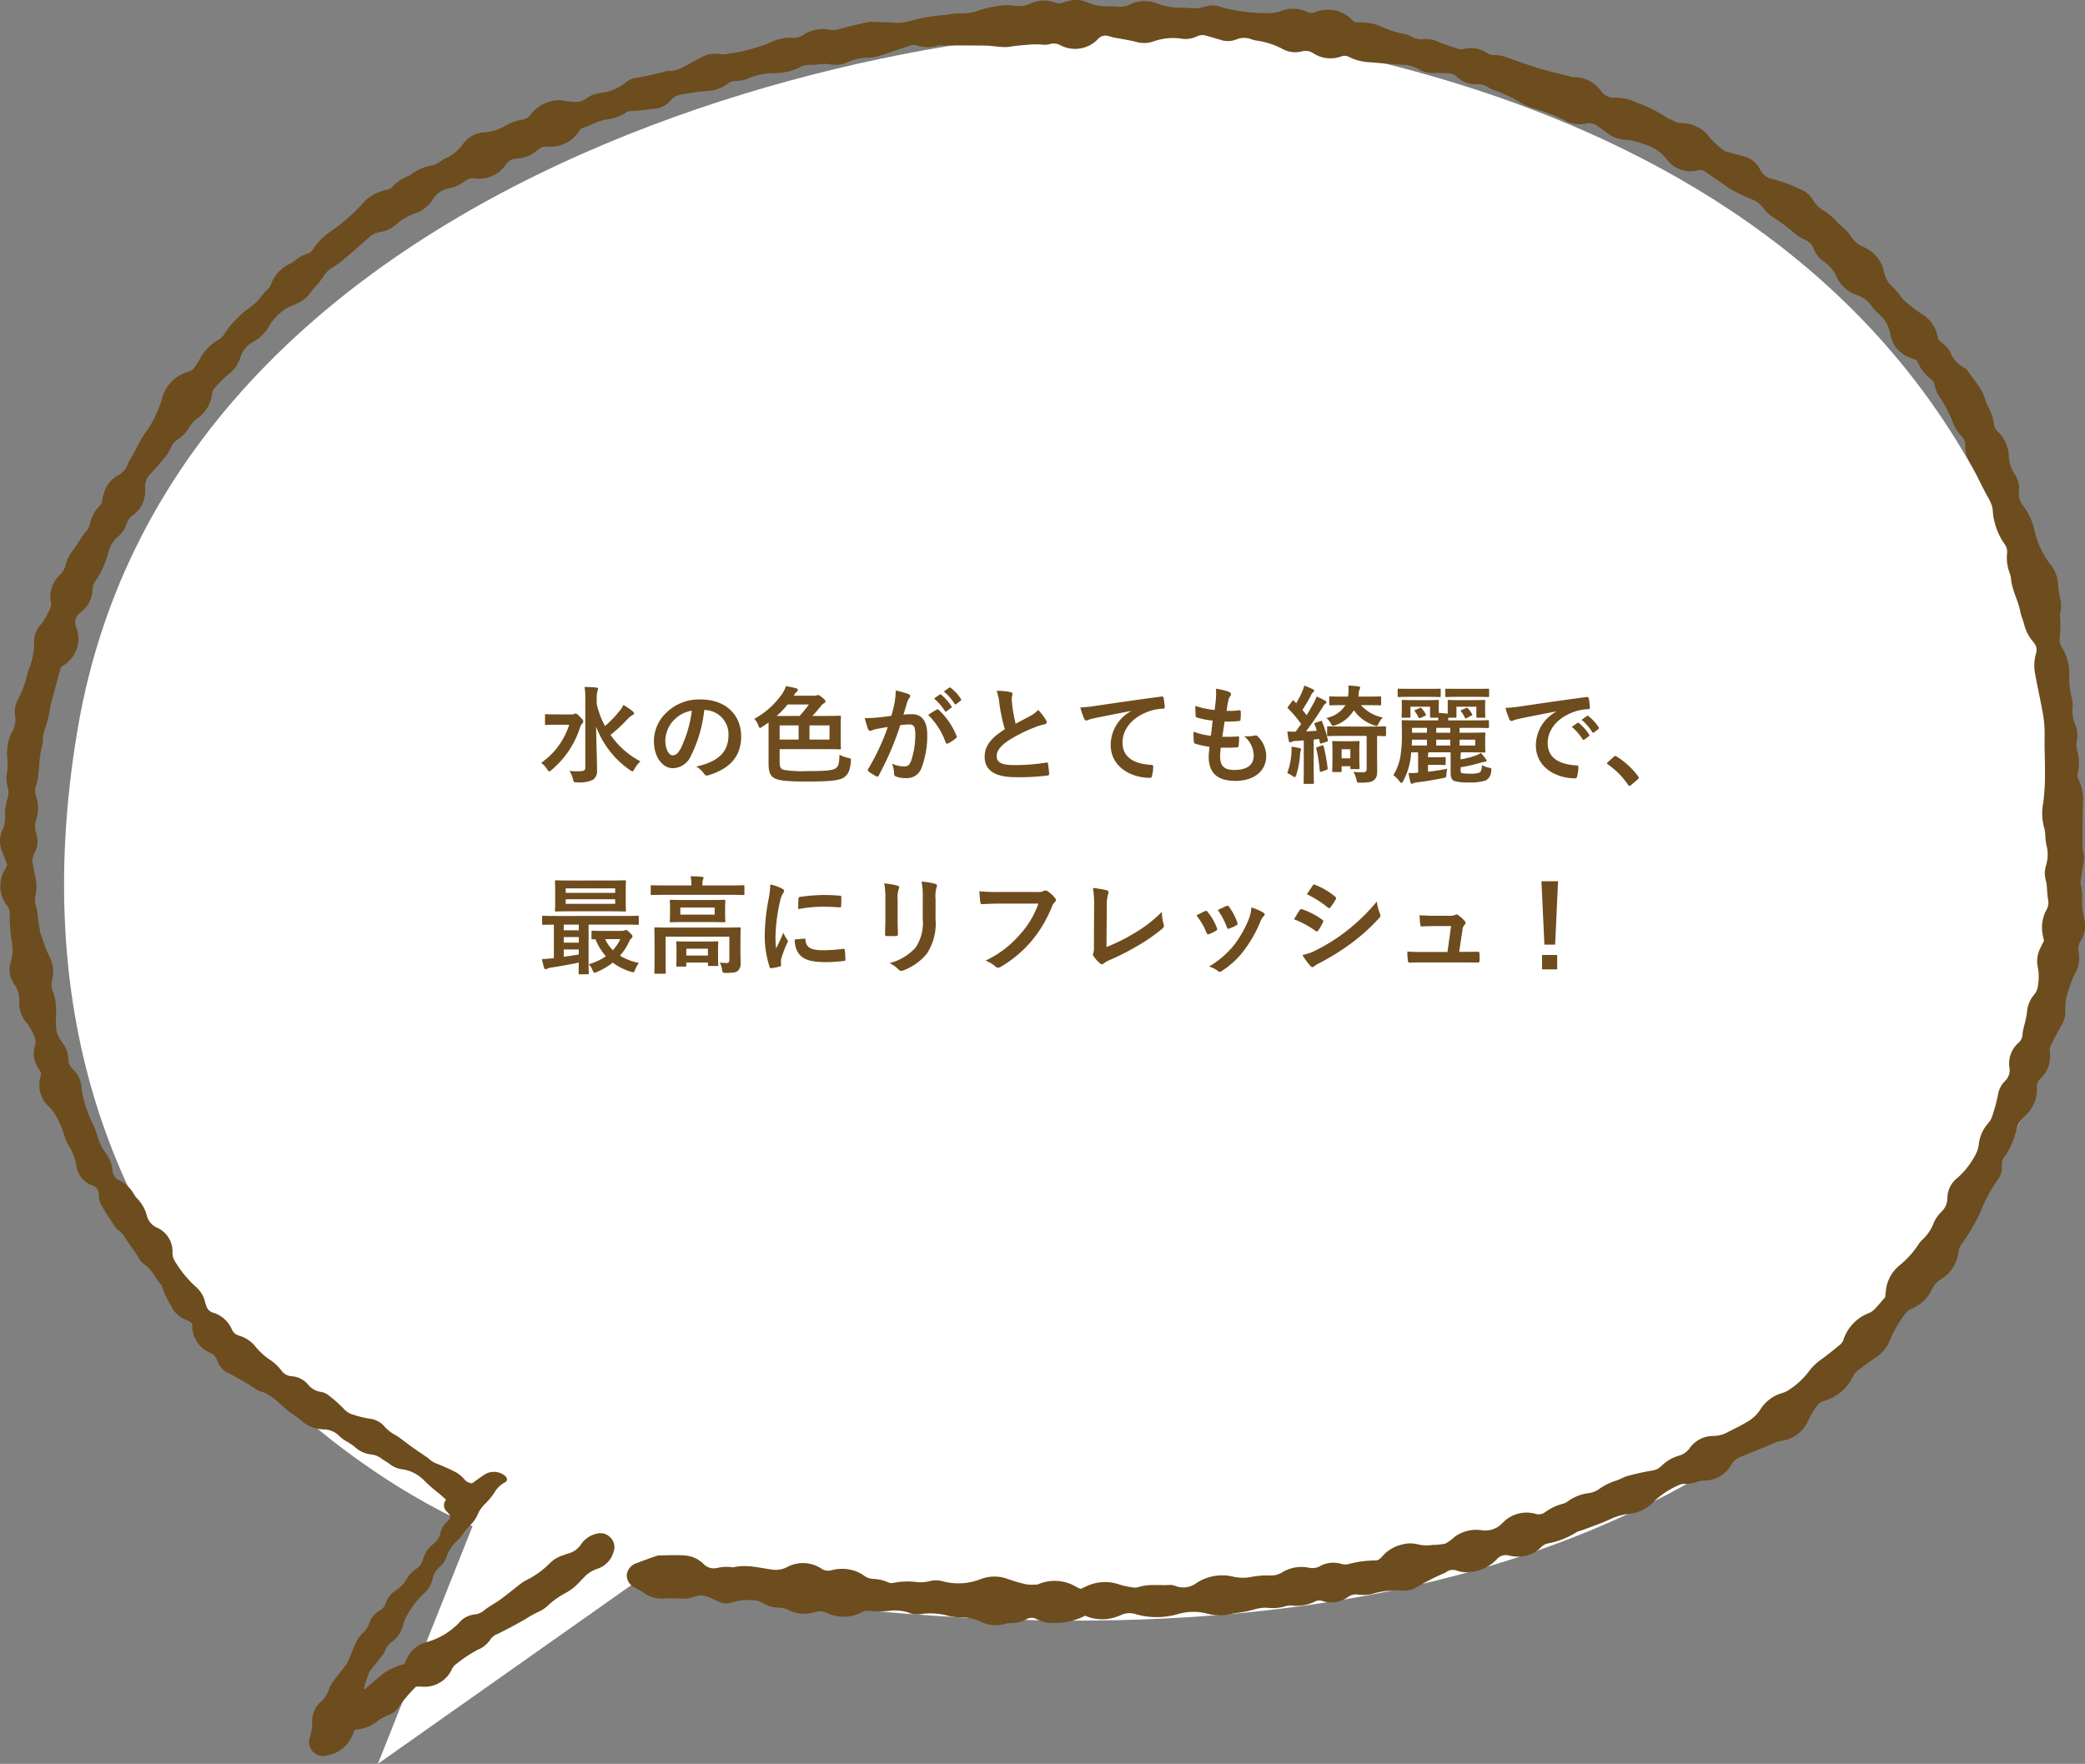 <svg xmlns="http://www.w3.org/2000/svg" width="273.947" height="231.738" viewBox="0 0 273.947 231.738">
  <rect x="0" y="0" width="273.947" height="231.738" fill="#808080" stroke="none"/>
  <g id="day_1_3_f" transform="translate(0)">
    <g id="グループ_444" data-name="グループ 444" transform="translate(-1166.871 -454.486)">
      <path id="パス_3600" data-name="パス 3600" d="M57.929,197.01S-7.211,170.809,6.036,92.324,126.924-3.761,157.614.855s113.908,22.351,110.57,118.692c0,0-9.537,116.013-188.279,84.417L45.489,228.231Z" transform="translate(1171.03 457.993)" fill="#fff"/>
      <path id="パス_3601" data-name="パス 3601" d="M247.7,170.441a13.638,13.638,0,0,1,.176-1.454,4.973,4.973,0,0,1,1.648-2.693,12.106,12.106,0,0,0,2.559-2.823,2.7,2.7,0,0,1,.473-.568,5.762,5.762,0,0,0,1.554-2.333,4.688,4.688,0,0,1,1-1.387,2.482,2.482,0,0,0,.757-1.757,3.388,3.388,0,0,1,1.322-2.675,10.364,10.364,0,0,0,2.286-2.888,4,4,0,0,0,.521-1.506,4.941,4.941,0,0,1,1.227-2.777,2.807,2.807,0,0,0,.613-1.193,20.013,20.013,0,0,0,.666-2.5,3.3,3.3,0,0,1,.927-1.852,1.944,1.944,0,0,0,.587-1.774,3.62,3.62,0,0,1,1.175-3.239,1.561,1.561,0,0,0,.552-1.177,5.586,5.586,0,0,1,.215-1.082,15.8,15.8,0,0,0,.373-1.809,3.866,3.866,0,0,1,.913-2.245,2.216,2.216,0,0,0,.537-1.335,6.715,6.715,0,0,0-.036-2.318,3.8,3.8,0,0,1,.351-2.525c.138-.3.292-.589.47-.943-.044-.194-.117-.426-.15-.663a4.855,4.855,0,0,1,.449-3.352,1.932,1.932,0,0,0,.225-1.426c-.083-.441-.089-.9-.136-1.344a6.34,6.34,0,0,0-.141-1.095,3.309,3.309,0,0,1,0-1.945,4.938,4.938,0,0,0,.05-2.8,7.637,7.637,0,0,1-.132-1.1,4.657,4.657,0,0,0-.11-.976,7.07,7.07,0,0,1-.16-3.42,27.983,27.983,0,0,0,.224-4.188c.012-1.6-.085-3.211-.038-4.814a15.092,15.092,0,0,0-.3-3.064c-.277-1.576-.648-3.135-.922-4.711a5.821,5.821,0,0,1,.077-2.815,1.455,1.455,0,0,0-.231-1.382c-.092-.136-.206-.257-.307-.386a5.45,5.45,0,0,1-1.016-2.093c-.137-.557-.392-1.087-.5-1.647-.285-1.495-1.107-2.838-1.226-4.378a2.528,2.528,0,0,0-.179-.718,5.664,5.664,0,0,1-.339-2.547,1.7,1.7,0,0,0-.341-1.272,8.652,8.652,0,0,1-1.544-4.49,3.9,3.9,0,0,0-.51-1.489,27.629,27.629,0,0,1-1.319-2.5,24.052,24.052,0,0,0-1.256-2.4,3.493,3.493,0,0,1-.516-2.006,1.529,1.529,0,0,0-.474-1.218,6.528,6.528,0,0,1-1.3-2.214,18.568,18.568,0,0,0-1.423-2.725,4.727,4.727,0,0,1-.828-1.767,1.157,1.157,0,0,0-.481-.829,5.444,5.444,0,0,1-1.73-2.213,2.086,2.086,0,0,0-.231-.317l-.792-.29a3.94,3.94,0,0,1-2.583-3.06,4.581,4.581,0,0,0-1.554-2.723,4.623,4.623,0,0,1-.829-.9,3.958,3.958,0,0,0-2.014-1.548,4.407,4.407,0,0,1-2.675-2.417,4.641,4.641,0,0,0-1.636-1.956,3.485,3.485,0,0,1-1.37-1.708,1.976,1.976,0,0,0-1.174-1.193,6.635,6.635,0,0,1-1.721-1.174,23.332,23.332,0,0,0-2.283-1.677,4.75,4.75,0,0,1-1.371-1.221,3.473,3.473,0,0,0-1.636-1.255c-.8-.319-1.575-.707-2.351-1.085a5.873,5.873,0,0,1-.725-.466c-.983-.673-1.969-1.343-2.944-2.027a1.245,1.245,0,0,0-1.045-.2,3.876,3.876,0,0,1-4.14-1.574,5.627,5.627,0,0,0-2.717-1.8,13.709,13.709,0,0,0-1.522-.5,4.268,4.268,0,0,0-.971-.128,4.493,4.493,0,0,1-2.62-.963c-.362-.27-.726-.538-1.095-.8a1.944,1.944,0,0,0-1.723-.365,3.839,3.839,0,0,1-2.742-.482,26.009,26.009,0,0,0-4.131-1.579,6.132,6.132,0,0,1-1.251-.506,19.573,19.573,0,0,0-3.881-1.867,2.665,2.665,0,0,1-.665-.321,2.533,2.533,0,0,0-1.622-.441,3.32,3.32,0,0,1-2.485-.915,1.78,1.78,0,0,0-1.329-.522c-.574.009-1.153-.071-1.726-.041a3.491,3.491,0,0,1-2.012-.481,4.091,4.091,0,0,0-1.977-.583c-1.556-.072-3.108-.233-4.662-.353a6.486,6.486,0,0,1-2.488-.668,1.279,1.279,0,0,0-1.066-.081A4.118,4.118,0,0,1,172.556,7a1.8,1.8,0,0,0-1.518-.246,3.469,3.469,0,0,1-2.626-.379,10.408,10.408,0,0,0-3.269-1.038,3.033,3.033,0,0,1-.6-.136,2.724,2.724,0,0,0-2.159.006,3.014,3.014,0,0,1-2.06.012c-.593-.173-1.185-.341-1.779-.511a1.656,1.656,0,0,0-1.309.087,3.484,3.484,0,0,1-2.05.279,7.592,7.592,0,0,0-3.643.371,3.693,3.693,0,0,1-2.3.046c-.953-.244-1.936-.373-2.9-.564-.282-.055-.551-.169-.833-.22a1.268,1.268,0,0,0-1.219.394,4.148,4.148,0,0,1-4.992.829,1.875,1.875,0,0,0-1.308-.159,2.217,2.217,0,0,1-.85.108,10.979,10.979,0,0,0-2.453.037,16.355,16.355,0,0,0-1.954.22,5.855,5.855,0,0,1-1.467,0c-.572-.031-1.141-.138-1.713-.145-1.933-.024-3.866-.02-5.8-.024a1.991,1.991,0,0,0-.493.016,4.451,4.451,0,0,1-2.9-.053,1.154,1.154,0,0,0-.721.048c-1.328.429-2.641.9-3.972,1.319a5.336,5.336,0,0,1-1.563.282,6.68,6.68,0,0,0-2.637.549,3.915,3.915,0,0,1-2.528.3,3.1,3.1,0,0,0-.854,0c-.572.029-1.143.1-1.714.1a2.37,2.37,0,0,0-1.185.261,7.425,7.425,0,0,1-3.573.823,8.339,8.339,0,0,0-3.121.617,4.071,4.071,0,0,1-1.788.4,1.653,1.653,0,0,0-1.138.4,4.693,4.693,0,0,1-2.751.928,31.867,31.867,0,0,0-3.4.486,2.016,2.016,0,0,0-1.261.717,3.172,3.172,0,0,1-2.5,1.14A19.757,19.757,0,0,1,82.7,14.6a.744.744,0,0,0-.443.18,5.4,5.4,0,0,1-2.285.873,7.682,7.682,0,0,0-2.449.8,8.634,8.634,0,0,1-1.183.436c-.132.181-.271.383-.423.576a4.448,4.448,0,0,1-3.87,1.8,1.872,1.872,0,0,0-1.448.466,4.39,4.39,0,0,1-2.7,1.1,1.705,1.705,0,0,0-1.426.784,4.246,4.246,0,0,1-4.074,1.831,1.662,1.662,0,0,0-1.263.31,5.007,5.007,0,0,1-2.234.994,3.208,3.208,0,0,0-2.113,1.58,4.441,4.441,0,0,1-2.337,1.728,7.722,7.722,0,0,0-2.241,1.288,4.177,4.177,0,0,1-2.282,1.15,2.654,2.654,0,0,0-1.5.751q-1.75,1.559-3.544,3.066a9.222,9.222,0,0,1-1.214.834,3.291,3.291,0,0,0-1.13,1.112,11.814,11.814,0,0,1-.893,1.17c-.257.318-.564.6-.8.935A4.414,4.414,0,0,1,38.741,40a6.557,6.557,0,0,0-3.409,2.892,5.366,5.366,0,0,1-1.981,1.968,3.554,3.554,0,0,0-1.771,2.108,4.435,4.435,0,0,1-1.64,2.273,14.465,14.465,0,0,0-1.66,1.648,1.4,1.4,0,0,0-.408.87,4.617,4.617,0,0,1-1.913,3.191,4.618,4.618,0,0,0-1.149,1.268,4.281,4.281,0,0,1-1.444,1.5,2.344,2.344,0,0,0-.909,1.121,6.943,6.943,0,0,1-.938,1.439c-.569.7-1.191,1.361-1.791,2.04a2.272,2.272,0,0,0-.664,1.785,3.944,3.944,0,0,1-1.676,3.641,2.06,2.06,0,0,0-.757,1.083,3.654,3.654,0,0,1-1.162,1.716,3.544,3.544,0,0,0-1.161,1.843,17.215,17.215,0,0,1-.833,2.315,8.289,8.289,0,0,1-.856,1.488,2.2,2.2,0,0,0-.459,1.241,3.868,3.868,0,0,1-1.512,2.985,1.607,1.607,0,0,0-.617,2.049,4.1,4.1,0,0,1-1.687,4.953c-.1.061-.2.136-.343.232-.422,1.548-.854,3.125-1.284,4.7a.471.471,0,0,0-.035.118,18.244,18.244,0,0,1-.944,3.808,6.751,6.751,0,0,0-.118.85,3.461,3.461,0,0,1-.027.615,12.475,12.475,0,0,0-.433,2.788c-.031.449-.077.9-.144,1.343a5.468,5.468,0,0,1-.274,1.314,1.857,1.857,0,0,0,0,1.425,4.871,4.871,0,0,1,.031,3.034,2.824,2.824,0,0,0-.032,1.818,3.2,3.2,0,0,1-.217,2.631,2.1,2.1,0,0,0-.189,1.541c.1.44.135.9.248,1.335a5.626,5.626,0,0,1,.079,2.686,2.422,2.422,0,0,0,.006,1.215c.349,1.069.308,2.2.569,3.274a3.375,3.375,0,0,0,.039.366c.382,1.036.7,2.1,1.181,3.093a4.359,4.359,0,0,1,.4,3.106,2.466,2.466,0,0,0,.088,1.564,6.7,6.7,0,0,1,.422,2.782,19.034,19.034,0,0,0,.01,2.09,2.516,2.516,0,0,0,.257.934,9.467,9.467,0,0,0,.661,1.04,3.55,3.55,0,0,1,.681,1.954,1.752,1.752,0,0,0,.613,1.411,3.6,3.6,0,0,1,1.114,2.411,15.472,15.472,0,0,0,1.5,4.792,8.226,8.226,0,0,1,.535,1.371A7.379,7.379,0,0,0,13.82,151.4a4.459,4.459,0,0,1,.958,2.363,1.541,1.541,0,0,0,.949,1.348,4.277,4.277,0,0,1,1.851,1.756,3.207,3.207,0,0,0,.444.591,5.014,5.014,0,0,1,1.263,2.232,2.4,2.4,0,0,0,1.379,1.618,3.418,3.418,0,0,1,2,3.287A2.076,2.076,0,0,0,23,165.74a15.086,15.086,0,0,0,2.819,3.406,3.663,3.663,0,0,1,1.085,1.76,5.663,5.663,0,0,0,.216.707,1.292,1.292,0,0,0,.841.837,3.911,3.911,0,0,1,2.507,2.22,1.45,1.45,0,0,0,1.01.828,4.294,4.294,0,0,1,2.179,1.537,9.241,9.241,0,0,0,1.627,1.493A6.523,6.523,0,0,1,36.93,180a1.817,1.817,0,0,0,1.446.819,3.055,3.055,0,0,1,2.049,1.029,2.626,2.626,0,0,0,1.753,1.022,2.239,2.239,0,0,1,1.095.531,17.261,17.261,0,0,1,1.929,1.724,2.41,2.41,0,0,0,1.222.741,13.027,13.027,0,0,0,2.141.525,3.033,3.033,0,0,1,2.016,1.1,4.9,4.9,0,0,0,1.353,1.037c.705.412,1.329.963,2,1.44.6.43,1.215.841,1.822,1.264a4.823,4.823,0,0,1,.692.51,2.918,2.918,0,0,0,1.055.6,26.084,26.084,0,0,1,2.464,1.125,4.56,4.56,0,0,1,1.03.866,1.389,1.389,0,0,0,1.03.546c.467-.332,1-.718,1.538-1.085a2.32,2.32,0,0,1,2.761.081c.366.291.4.722-.008.894a3.456,3.456,0,0,0-1.375,1.363,10.364,10.364,0,0,1-1.176,1.422,4.139,4.139,0,0,0-1.041,1.505,4.362,4.362,0,0,1-1.092,1.464c-.6.6-1,1.413-1.629,1.975a5.094,5.094,0,0,0-1.378,2.147,2.589,2.589,0,0,1-.831,1.2,2.58,2.58,0,0,0-.944,1.545,3.514,3.514,0,0,1-1.178,1.98,11.528,11.528,0,0,0-2.171,2.819,5.048,5.048,0,0,0-.558,1.363,3.7,3.7,0,0,1-1.5,2.193,2.085,2.085,0,0,0-.806,1.05,3.815,3.815,0,0,1-.593.928c-.449.587-.931,1.148-1.378,1.737a2.335,2.335,0,0,0-.318.655c-.2.574-.369,1.155-.557,1.752.16.133.262-.05.368-.138.821-.68,1.608-1.406,2.464-2.04a7.547,7.547,0,0,1,1.537-.758,8.412,8.412,0,0,1,.95-.286c.13-.281.241-.544.369-.8a3.953,3.953,0,0,1,2.485-2.072,9.49,9.49,0,0,0,4.391-2.607,3.013,3.013,0,0,1,2.035-1.058,2.311,2.311,0,0,0,1.3-.6c.646-.5,1.388-.883,2.054-1.363.767-.551,1.49-1.16,2.241-1.734a6.831,6.831,0,0,1,1.106-.775,11.523,11.523,0,0,0,3.1-2.207,4.47,4.47,0,0,1,1.889-1.127c.2-.059.386-.142.583-.2a2.877,2.877,0,0,0,1.669-1.186,3.311,3.311,0,0,1,1.975-1.392,1.823,1.823,0,0,1,1.923.509,1.791,1.791,0,0,1,.349,1.955,3.211,3.211,0,0,1-2.089,2.12,4.232,4.232,0,0,0-1.822,1.193c-.2.205-.4.414-.6.626a6.81,6.81,0,0,1-1.745,1.356,10.764,10.764,0,0,0-2.31,1.634,4.332,4.332,0,0,1-1.328.877,14.949,14.949,0,0,0-1.711.966c-1.178.668-2.374,1.312-3.59,1.907a1.957,1.957,0,0,0-.95.721,3.548,3.548,0,0,1-1.7,1.372,19.363,19.363,0,0,0-2.96,1.994,1.7,1.7,0,0,0-.422.6,3.965,3.965,0,0,1-4.058,2.234c-.2-.014-.406,0-.634,0a22.08,22.08,0,0,0-2.244,2.621A2.6,2.6,0,0,1,51,225.341a6.287,6.287,0,0,0-1.591.928,5.324,5.324,0,0,1-2.793.99c-.148.335-.276.68-.448,1a4.335,4.335,0,0,1-3.261,2.383,1.816,1.816,0,0,1-2.183-2.376,6.647,6.647,0,0,0,.295-2.053,3.335,3.335,0,0,1,1.141-2.641,3.6,3.6,0,0,0,1.067-1.622,3.879,3.879,0,0,1,.587-1.076c.506-.7,1.052-1.367,1.575-2.053a2.528,2.528,0,0,0,.328-.517c.375-.866.7-1.753,1.114-2.6a3.931,3.931,0,0,1,.858-1.183,2.74,2.74,0,0,0,.8-1.2,2.924,2.924,0,0,1,1.371-1.69,1.772,1.772,0,0,0,.829-1.021,3.214,3.214,0,0,1,1.373-1.7,3.922,3.922,0,0,0,1.346-1.414,3.776,3.776,0,0,1,1.245-1.342,2.282,2.282,0,0,0,.966-1.388,3.692,3.692,0,0,1,1.3-1.9,2.538,2.538,0,0,0,.965-1.535,2.857,2.857,0,0,1,.815-1.357c.555-.6.584-.779.049-1.338a1.131,1.131,0,0,1-.144-1.6c-.383-.336-.727-.684-1.117-.971a22.079,22.079,0,0,1-1.746-1.541,4.965,4.965,0,0,0-2.788-1.472,3.375,3.375,0,0,1-1.8-.741c-.321-.253-.7-.43-1.03-.676a2.648,2.648,0,0,0-1.356-.543,3.778,3.778,0,0,1-2.194-1.03,8.2,8.2,0,0,0-.914-.619,5.181,5.181,0,0,1-1-.7,2.976,2.976,0,0,0-2.2-.95,4.46,4.46,0,0,1-2.9-1.182c-.522-.459-1.146-.8-1.687-1.24-.605-.491-1.157-1.047-1.758-1.542a10.109,10.109,0,0,0-1.121-.751,2.7,2.7,0,0,0-.459-.18,3.363,3.363,0,0,1-.792-.325,38.9,38.9,0,0,0-4.052-2.331,2.962,2.962,0,0,1-1.171-1.555,1.708,1.708,0,0,0-.909-.956,3.816,3.816,0,0,1-2.347-3.611,1.736,1.736,0,0,0-.1-.328,4.213,4.213,0,0,0-.669-.371,3.508,3.508,0,0,1-2.022-1.883,11.289,11.289,0,0,1-1.233-2.679c-.755-.8-1.164-1.875-2.054-2.575a3.165,3.165,0,0,1-.874-.854c-.526-.983-1.268-1.816-1.84-2.76a2.818,2.818,0,0,0-.775-.936,2,2,0,0,1-.538-.5c-.656-.992-1.32-1.982-1.911-3.013A2.678,2.678,0,0,1,13,157.022a1.27,1.27,0,0,0-.912-1.3,3.154,3.154,0,0,1-2.053-2.578,7.308,7.308,0,0,0-1.067-2.736,5.837,5.837,0,0,1-.52-1.243A12.356,12.356,0,0,0,7.2,146.357a4.578,4.578,0,0,0-.677-.87,3.878,3.878,0,0,1-1.164-4.152,1.687,1.687,0,0,0,.039-.241,1.268,1.268,0,0,0-.026-.205c-.066-.108-.162-.288-.281-.455a3.509,3.509,0,0,1-.5-3.064,1.715,1.715,0,0,0-.106-1.291,6.956,6.956,0,0,0-.98-1.686,3.935,3.935,0,0,1-.973-2.856,3.481,3.481,0,0,0-.639-2.2,3.324,3.324,0,0,1-.486-2.948,5.113,5.113,0,0,0,.155-2.555,21.428,21.428,0,0,1-.282-3.81A1.653,1.653,0,0,0,.951,119a4.177,4.177,0,0,1-.238-4.859c.08-.143.139-.3.239-.511-.187-.5-.364-1.045-.593-1.569a3.57,3.57,0,0,1-.009-3.1,3.4,3.4,0,0,0,.322-1.676,6.206,6.206,0,0,1,.3-2.312A2.6,2.6,0,0,0,1,103.4a4.641,4.641,0,0,1-.045-2.079,6.752,6.752,0,0,0,.031-1.469,6.915,6.915,0,0,1,.293-3.042,1.53,1.53,0,0,1,.132-.343A3.327,3.327,0,0,0,1.968,93.9a3.371,3.371,0,0,1,.465-2.14,12.568,12.568,0,0,0,1.159-3.234,3.122,3.122,0,0,1,.1-.357,9.263,9.263,0,0,0,.794-3.953,3.193,3.193,0,0,1,.942-2.229,9.191,9.191,0,0,0,1.2-2.145,1.229,1.229,0,0,0,.05-.712,3.94,3.94,0,0,1,1.191-3.6,2.781,2.781,0,0,0,.776-1.359,5.191,5.191,0,0,1,1.005-1.962c.624-.812,1.074-1.746,1.775-2.512a2.089,2.089,0,0,0,.388-.893,4.636,4.636,0,0,1,1.206-2.257,1.38,1.38,0,0,0,.428-.862,4.6,4.6,0,0,1,.195-.841,3.82,3.82,0,0,1,1.842-2.379,2.6,2.6,0,0,0,1.327-1.533,7.924,7.924,0,0,1,.6-1.074c.332-.612.648-1.233.98-1.844.176-.326.36-.648.561-.958.157-.241.366-.448.516-.692A16.636,16.636,0,0,0,21.23,52.6a4.993,4.993,0,0,1,3.512-3.77,1.413,1.413,0,0,0,.869-.637c.2-.313.421-.61.595-.935a6.262,6.262,0,0,1,2.525-2.636,2.244,2.244,0,0,0,.836-.871,9.141,9.141,0,0,1,.972-1.265,17.865,17.865,0,0,1,1.3-1.317c.332-.3.72-.544,1.068-.83A7.384,7.384,0,0,0,34,39.372a8.7,8.7,0,0,1,1.212-1.387,1.744,1.744,0,0,0,.427-.728,4.841,4.841,0,0,1,2.273-2.507,6.779,6.779,0,0,0,.945-.575,4.048,4.048,0,0,1,1.5-.833,1.153,1.153,0,0,0,.762-.582,8.23,8.23,0,0,1,2.427-2.421,25.293,25.293,0,0,0,3.909-3.38,5.43,5.43,0,0,1,3.432-2.024A1.408,1.408,0,0,0,51.6,24.5a5.233,5.233,0,0,1,1.916-1.317,2.42,2.42,0,0,0,.54-.295,6.26,6.26,0,0,1,2.819-1.172,2.271,2.271,0,0,0,.768-.351,7.289,7.289,0,0,1,.823-.542,5.377,5.377,0,0,0,2.421-1.976A3.6,3.6,0,0,1,63.656,17.4a6.775,6.775,0,0,0,2.79-.888,5.763,5.763,0,0,1,2.187-.787,1.679,1.679,0,0,0,1.193-.791,4.551,4.551,0,0,1,2.561-1.619,3.941,3.941,0,0,1,1.831-.066,9.544,9.544,0,0,0,1.339.132,2.119,2.119,0,0,0,1.494-.463,3.547,3.547,0,0,1,1.588-.646L79,12.2a6.267,6.267,0,0,0,3.237-1.377,2.637,2.637,0,0,1,1.331-.59,36.26,36.26,0,0,0,4.084-.912c1.271.115,2.256-.6,3.3-1.14.364-.189.718-.4,1.082-.591a3.824,3.824,0,0,1,2.614-.471,2.786,2.786,0,0,0,.963-.043c.729-.115,1.46-.228,2.177-.4.756-.177,1.5-.4,2.243-.638.469-.151.918-.358,1.374-.547a5.638,5.638,0,0,1,2.759-.517,2.109,2.109,0,0,0,1.387-.39,4.618,4.618,0,0,1,3.426-.676,3.122,3.122,0,0,0,1.453-.129c1.143-.324,2.308-.571,3.466-.84a2.437,2.437,0,0,1,.612-.073c1.025.03,2.051.059,3.077.122A5.782,5.782,0,0,0,119.4,2.8a24.111,24.111,0,0,1,4.609-.818c.286-.015.571-.072.855-.11a4.356,4.356,0,0,1,.974-.121,6.832,6.832,0,0,0,2.9-.423,15.87,15.87,0,0,1,2.764-.6,7.25,7.25,0,0,1,1.84.034,3.606,3.606,0,0,0,1.926-.244,4.231,4.231,0,0,1,3.247-.209,1.694,1.694,0,0,0,1.319-.015,3.224,3.224,0,0,1,.594-.169,3.589,3.589,0,0,1,2.419.18,6.608,6.608,0,0,0,3,.528,3.3,3.3,0,0,1,.616.01,3.37,3.37,0,0,0,2.15-.326,4.4,4.4,0,0,1,3.368-.07,8.866,8.866,0,0,0,3.37.568,10.468,10.468,0,0,1,1.109.056,4.994,4.994,0,0,0,1.831-.188,3.246,3.246,0,0,1,2.176.049,16.073,16.073,0,0,0,3.013.595,17.548,17.548,0,0,0,3.437.18,4.158,4.158,0,0,0,1.324-.233,4.277,4.277,0,0,1,3.477.082,1.268,1.268,0,0,0,1.063.052,4.412,4.412,0,0,1,4.981,1.118,2.71,2.71,0,0,0,.267.193c.132.006.335.03.536.024a6.836,6.836,0,0,1,3,.581,11.432,11.432,0,0,0,2.809.908,3.342,3.342,0,0,1,1.041.366,2.611,2.611,0,0,0,1.651.349,3.756,3.756,0,0,1,1.919.353c.872.35,1.764.656,2.659.944a1.458,1.458,0,0,0,.719-.021,3.75,3.75,0,0,1,2.96.513,1.708,1.708,0,0,0,1.047.3,4.278,4.278,0,0,1,1.68.339c1.12.4,2.251.776,3.378,1.161,1.63.557,3.322.886,4.98,1.343a3.671,3.671,0,0,0,.736.068,4.293,4.293,0,0,1,2.994,1.534c.137.154.245.335.392.477a1.985,1.985,0,0,0,1.649.68,5.763,5.763,0,0,1,2.724.6,16.825,16.825,0,0,1,3.966,1.94c.3.211.678.3.992.493a1.959,1.959,0,0,0,1.051.3,4.6,4.6,0,0,1,3.788,1.973,11.3,11.3,0,0,0,1.828,1.639,1.534,1.534,0,0,0,.565.22c.674.187,1.352.353,2.025.543a3.129,3.129,0,0,1,2.08,1.622,2.373,2.373,0,0,0,1.789,1.377,18.972,18.972,0,0,1,3.456,1.281,3.357,3.357,0,0,1,1.773,1.472,3.792,3.792,0,0,0,1.382,1.367,7.17,7.17,0,0,1,1.779,1.515c.233.281.564.479.822.741a6.465,6.465,0,0,1,.979,1.1,3.472,3.472,0,0,0,1.653,1.418,4.524,4.524,0,0,1,1.91,1.52,3.837,3.837,0,0,1,.765,1.666,3.6,3.6,0,0,0,1.2,2.1,14,14,0,0,1,1.029,1.214,3.123,3.123,0,0,0,.38.48,22.223,22.223,0,0,0,2.232,1.738,4.465,4.465,0,0,1,2.3,3.462,8.247,8.247,0,0,1,.674.559,4.061,4.061,0,0,1,.888,1.01,4,4,0,0,0,2,2.207.672.672,0,0,1,.271.248c.825,1.265,1.941,2.351,2.361,3.865a4.6,4.6,0,0,0,.368.912,5.934,5.934,0,0,1,.778,2.324,1.456,1.456,0,0,0,.5.961,4.676,4.676,0,0,1,1.455,3.3,4.331,4.331,0,0,0,.714,2.207,3.537,3.537,0,0,1,.615,2.341,2.588,2.588,0,0,0,.584,1.958,7.807,7.807,0,0,1,1.461,3.226,11.47,11.47,0,0,0,2.084,4.421,4.611,4.611,0,0,1,1.024,2.726,10.642,10.642,0,0,0,.25,1.7,3.752,3.752,0,0,1,.06,1.709,1.727,1.727,0,0,0-.075.61,14.2,14.2,0,0,1-.053,2.954,1.953,1.953,0,0,0,.351,1.28,6.33,6.33,0,0,1,.92,3.4,11.324,11.324,0,0,0,.361,3.3,3.706,3.706,0,0,1,.064,1.225,4.9,4.9,0,0,0,.357,2.174,3.105,3.105,0,0,1,.213,2.049,2.76,2.76,0,0,0,.057,1.341,5.789,5.789,0,0,1,.067,2.932,1.207,1.207,0,0,0,.141.949,5.588,5.588,0,0,1,.527,2.993c-.042,1.932-.036,3.866-.043,5.8a2.2,2.2,0,0,0,.08.609,3.44,3.44,0,0,1,.009,1.706c-.158.72-.235,1.458-.34,2.188a.816.816,0,0,0,.013.368,7.825,7.825,0,0,1,.177,2.329,8.674,8.674,0,0,0,.252,2.071,3.751,3.751,0,0,1-.4,2.98,2.051,2.051,0,0,0-.3,1.512,4.231,4.231,0,0,1-.542,2.975,10.792,10.792,0,0,0-.668,1.714,7.5,7.5,0,0,0-.538,3.229,3.552,3.552,0,0,1-.594,1.86c-.44.836-.9,1.661-1.319,2.51a1.537,1.537,0,0,0-.13.825,4.069,4.069,0,0,1-1.272,3.581,1.379,1.379,0,0,0-.426,1.11,4.627,4.627,0,0,1-1.658,3.824,3.119,3.119,0,0,0-.922,1.436c-.205.665-.384,1.343-.651,1.983a9.373,9.373,0,0,1-.927,1.728,1.652,1.652,0,0,0-.444,1.213,2.8,2.8,0,0,1-.639,2.081,19.916,19.916,0,0,0-2.231,4.244,27.479,27.479,0,0,1-2.305,3.927,2.2,2.2,0,0,0-.51,1.1,4.757,4.757,0,0,1-2.276,3.632,3.378,3.378,0,0,0-1.214,1.343,5.014,5.014,0,0,1-2.715,2.572,1.994,1.994,0,0,0-.9.778,16.809,16.809,0,0,0-2.038,3.637,4.887,4.887,0,0,1-1.985,2.143c-.818.546-1.595,1.156-2.366,1.767a1.764,1.764,0,0,0-.4.609,6.1,6.1,0,0,1-3.767,3.167,1.658,1.658,0,0,0-.976.688,12.033,12.033,0,0,0-1.065,1.787,4.493,4.493,0,0,1-3.532,2.772,4.548,4.548,0,0,0-1.392.452c-.327.169-.676.3-1.018.436-.989.4-1.981.8-2.97,1.208a2.6,2.6,0,0,0-1.285,1.1,4.044,4.044,0,0,1-3.47,2.024,3.383,3.383,0,0,0-1.083.2,3.9,3.9,0,0,1-1.448.241,1.586,1.586,0,0,0-.721.1,11.135,11.135,0,0,0-3.3,2.112,5.152,5.152,0,0,1-3.45,1.727,7.742,7.742,0,0,0-2.464.728c-1.19.552-2.442.967-3.669,1.437a3.145,3.145,0,0,0-.69.239,10.813,10.813,0,0,1-3.881,1.5,2.061,2.061,0,0,0-.907.607,4.173,4.173,0,0,1-2.564,1.1,5.712,5.712,0,0,1-1.464-.121,1.564,1.564,0,0,0-1.67.478,5.357,5.357,0,0,1-3.486,1.663,3.858,3.858,0,0,1-1.708-.157,1.506,1.506,0,0,0-1.513.212.534.534,0,0,1-.107.061,31.1,31.1,0,0,0-3.609,1.832,3.388,3.388,0,0,1-2.137.486,11.207,11.207,0,0,0-3.9.478,5.341,5.341,0,0,1-1.831.051,1.725,1.725,0,0,0-1.162.267,3.8,3.8,0,0,1-3.515.568,1.177,1.177,0,0,0-.952.109,5.5,5.5,0,0,1-2.881.516,2.058,2.058,0,0,0-.855.051,5.741,5.741,0,0,1-2.438.231,5.02,5.02,0,0,0-1.816.24,16.089,16.089,0,0,1-2.172.424c-.283.051-.571.083-.849.151a6.146,6.146,0,0,1-3.043-.027,7.157,7.157,0,0,0-3.892.034,9.992,9.992,0,0,1-5.464.049,2.649,2.649,0,0,0-2.029.08,6.362,6.362,0,0,1-.689.268,5.6,5.6,0,0,1-4.032-.177,8.571,8.571,0,0,1-3.883.949,4.626,4.626,0,0,1-2.508-.51,1.315,1.315,0,0,0-1.292.014,4.266,4.266,0,0,1-2.136.517,3.655,3.655,0,0,0-.848.138,4.467,4.467,0,0,1-3.013-.292,5.731,5.731,0,0,0-2.863-.611,6.735,6.735,0,0,1-1.455-.195,8.789,8.789,0,0,0-3.666-.211,2.766,2.766,0,0,1-1.573-.217,5.739,5.739,0,0,0-2.18-.255,12.468,12.468,0,0,1-3.077.03,1.339,1.339,0,0,0-.816.166,5.119,5.119,0,0,1-4.639.1,2.105,2.105,0,0,0-1.553-.1,4.633,4.633,0,0,1-3.485-.266,2.565,2.565,0,0,0-1.178-.312,4.1,4.1,0,0,1-2.229-.631,2.489,2.489,0,0,0-1.412-.34,6.122,6.122,0,0,0-2.549.271,2.351,2.351,0,0,1-1.919-.151c-.378-.161-.739-.366-1.124-.508a2.53,2.53,0,0,0-2.035-.051,4.265,4.265,0,0,1-1.948.2c-.615-.017-1.232-.038-1.845,0a4.119,4.119,0,0,1-2.692-.7c-.407-.278-.858-.488-1.274-.754a1.751,1.751,0,0,1-1.029-1.692,1.851,1.851,0,0,1,1.312-1.5c.8-.32,1.617-.605,2.431-.892a1.92,1.92,0,0,1,.6-.118c1.07-.014,2.144-.064,3.21,0a3.915,3.915,0,0,1,2.546,1.131,1.851,1.851,0,0,0,1.809.509,5.217,5.217,0,0,1,1.96-.081.316.316,0,0,0,.123.006c1.74-.424,3.425.078,5.126.3a3.2,3.2,0,0,0,1.913-.317,4.407,4.407,0,0,1,4.581.212,1.567,1.567,0,0,0,1.285.187,5.3,5.3,0,0,1,2.321-.1,4.72,4.72,0,0,1,1.919.787,2.248,2.248,0,0,0,1.251.452,5.272,5.272,0,0,1,1.916.434,1.086,1.086,0,0,0,.717.089,9.583,9.583,0,0,1,3.191-.094,4.735,4.735,0,0,0,1.464-.109,3.376,3.376,0,0,1,1.951.025,8.01,8.01,0,0,0,4.963-.353,5.056,5.056,0,0,1,3.38-.016,22.43,22.43,0,0,0,2.482.732,6.8,6.8,0,0,0,1.467.024.717.717,0,0,0,.235-.072,5.524,5.524,0,0,1,4.984.433c.143.079.3.133.493.219.241-.109.5-.227.757-.341a5.69,5.69,0,0,1,4.321-.24,9.761,9.761,0,0,0,1.682.368,1.829,1.829,0,0,0,.855-.025c1.327-.453,2.7-.181,4.044-.282a1.945,1.945,0,0,1,.842.153,2.873,2.873,0,0,0,2.7-.39,6.13,6.13,0,0,1,4.947-.825,5.852,5.852,0,0,0,2.329,0,11.126,11.126,0,0,1,2.45-.184,2.678,2.678,0,0,0,1.521-.391,4.9,4.9,0,0,1,3.565-.624,2.052,2.052,0,0,0,1.419-.2,3.6,3.6,0,0,1,2.869-.286,1.843,1.843,0,0,0,.847.016,14.3,14.3,0,0,1,3.525-.488c.468.039.743-.293,1.019-.6a4.789,4.789,0,0,1,2.512-1.48,3.951,3.951,0,0,1,2.075-.041,4.694,4.694,0,0,0,1.955.08,8.225,8.225,0,0,0,1.7-.172,6.734,6.734,0,0,0,1.278-.944,4.888,4.888,0,0,1,3.53-.806,3.043,3.043,0,0,0,2.672-.943,4.352,4.352,0,0,1,4.415-1.2,1.371,1.371,0,0,0,1.172-.218,6.864,6.864,0,0,1,2.439-1.143,2.38,2.38,0,0,0,.748-.421,5.787,5.787,0,0,1,2.519-.947,3.043,3.043,0,0,0,1.473-.587,7.936,7.936,0,0,1,2.209-1.076c.506-.165.973-.459,1.483-.6a31.353,31.353,0,0,1,3.12-.695,2.156,2.156,0,0,0,1.3-.6,5.37,5.37,0,0,1,2.316-1.367,2.607,2.607,0,0,0,1.389-.961,3.782,3.782,0,0,1,3.167-1.631,4.03,4.03,0,0,0,1.886-.516c.949-.494,1.925-.944,2.82-1.521a4.794,4.794,0,0,0,1.39-1.372,5.051,5.051,0,0,1,2.976-2.251,2.977,2.977,0,0,0,.88-.433,10.047,10.047,0,0,0,2.6-2.437,7.254,7.254,0,0,1,1.7-1.6c.826-.611,1.627-1.257,2.417-1.912a1.436,1.436,0,0,0,.394-.605,5.633,5.633,0,0,1,3.4-3.522,2.329,2.329,0,0,0,.777-.582c.455-.474.871-.982,1.307-1.481" transform="translate(1166.871 454.486)" fill="#6d4c1d"/>
    </g>
    <path id="パス_3671" data-name="パス 3671" d="M7.77,1.962a3.593,3.593,0,0,1,.084-.98,1.385,1.385,0,0,0,.1-.364c0-.07-.1-.14-.238-.154C7.252.408,6.678.394,6.174.38a8.488,8.488,0,0,1,.1,1.6v9.03c0,.322-.21.434-.7.448a11.288,11.288,0,0,1-1.386-.042,3.111,3.111,0,0,1,.462,1.078c.112.434.126.42.546.42a4.032,4.032,0,0,0,2.058-.322,1.358,1.358,0,0,0,.56-1.288c0-1.33-.1-3.654-.112-5.7a12.01,12.01,0,0,0,4.438,5.7.784.784,0,0,0,.336.168c.084,0,.14-.1.252-.294a3.785,3.785,0,0,1,.784-1.022A10.844,10.844,0,0,1,9.59,6.68a19.716,19.716,0,0,0,2.142-1.974,3.121,3.121,0,0,1,.742-.63c.112-.056.2-.126.2-.238s-.042-.154-.2-.28a10.119,10.119,0,0,0-1.19-.812,3.19,3.19,0,0,1-.476.742,14.006,14.006,0,0,1-1.946,2.03A11.234,11.234,0,0,1,7.77,2.606ZM2.59,3.992c-1.036,0-1.372-.028-1.456-.028-.14,0-.154.014-.154.154V5.224c0,.14.014.154.154.154.084,0,.42-.028,1.456-.028H4.158A9.731,9.731,0,0,1,.476,10.362a2.857,2.857,0,0,1,.784.84c.126.2.2.28.28.28s.154-.07.308-.2A12.093,12.093,0,0,0,5.586,5.7a1.089,1.089,0,0,1,.28-.5.364.364,0,0,0,.14-.28c0-.154-.07-.252-.448-.63-.308-.336-.476-.42-.588-.42-.056,0-.1.042-.168.07a.692.692,0,0,1-.336.056Zm19.362-.574a3.18,3.18,0,0,1,3.136,3.248c0,2.646-1.862,3.626-4.228,4.186a2.969,2.969,0,0,1,.98.882c.182.28.308.336.6.252,2.842-.854,4.312-2.492,4.312-5.1,0-2.786-1.974-4.858-5.334-4.858a6.127,6.127,0,0,0-4.55,1.792,5.158,5.158,0,0,0-1.582,3.64c0,2.282,1.246,3.6,2.478,3.6a2.659,2.659,0,0,0,2.38-1.61A17.53,17.53,0,0,0,21.9,3.418Zm-1.68.084a16,16,0,0,1-1.484,5.012c-.378.672-.686.854-1.05.854-.434,0-.952-.714-.952-2a4.031,4.031,0,0,1,1.092-2.59A4.216,4.216,0,0,1,20.272,3.5Zm10.08,6.986c0,1.162.294,1.694.882,1.932.616.294,1.778.392,4.256.392,2.87,0,4.2-.14,4.746-.532.56-.364.826-.938.924-2.044.042-.42.056-.448-.392-.546a4.137,4.137,0,0,1-1.092-.406c-.056,1.008-.07,1.456-.476,1.764s-1.3.392-3.78.392a15.524,15.524,0,0,1-3.038-.154c-.462-.126-.574-.392-.574-1.078V8.556h5.95c1.372,0,1.862.028,1.946.028.14,0,.154-.014.154-.154,0-.084-.028-.42-.028-1.232V5.518c0-.8.028-1.12.028-1.2,0-.14-.014-.154-.154-.154-.084,0-.574.028-1.946.028H36.106c.364-.378.672-.742,1.064-1.218a1.71,1.71,0,0,1,.434-.434c.14-.07.224-.126.224-.252s-.07-.21-.392-.49c-.35-.28-.462-.35-.56-.35a.55.55,0,0,0-.2.042.691.691,0,0,1-.336.042H33.656l.042-.056a1.476,1.476,0,0,1,.35-.462A.291.291,0,0,0,34.2.786c0-.1-.056-.168-.2-.224-.392-.1-.84-.2-1.358-.28a5.027,5.027,0,0,1-.448.924A10.748,10.748,0,0,1,28.476,4.58a2.467,2.467,0,0,1,.532.854c.084.224.14.336.224.336s.154-.07.308-.168c.28-.182.56-.364.812-.56ZM38.36,7.3H35.728V5.434H38.36Zm-6.552,0V5.434H34.3V7.3Zm-.392-3.108a11.017,11.017,0,0,0,1.428-1.5h2.8a14.2,14.2,0,0,1-1.218,1.5ZM52.094,1.906A6.947,6.947,0,0,1,53.508,3.53a.146.146,0,0,0,.238.042l.588-.434a.141.141,0,0,0,.042-.224,6.443,6.443,0,0,0-1.33-1.5c-.084-.07-.14-.084-.21-.028ZM53.382.982a6.623,6.623,0,0,1,1.4,1.61.144.144,0,0,0,.238.042l.56-.434a.162.162,0,0,0,.042-.252A5.847,5.847,0,0,0,54.292.506c-.084-.07-.126-.084-.21-.028ZM46.494,4.174c-.546.084-1.064.154-1.652.21-.616.056-1.232.1-1.848.1a12.791,12.791,0,0,0,.434,1.442.307.307,0,0,0,.448.182,4.114,4.114,0,0,1,.77-.224c.378-.07.826-.154,1.372-.238a29.521,29.521,0,0,1-2.562,5.488.261.261,0,0,0-.056.154.288.288,0,0,0,.112.21,6.366,6.366,0,0,0,.966.616.23.23,0,0,0,.364-.126,38.664,38.664,0,0,0,2.814-6.58,9.274,9.274,0,0,1,1.176-.1c.616,0,.8.308.8,1.288a10.812,10.812,0,0,1-.546,3.486c-.224.574-.434.742-.9.742a3.726,3.726,0,0,1-1.61-.364,4,4,0,0,1,.266,1.3.374.374,0,0,0,.252.392,3.71,3.71,0,0,0,1.456.21,2,2,0,0,0,1.89-1.316A11.928,11.928,0,0,0,51.2,6.666c0-1.792-.7-2.7-2-2.7a10.7,10.7,0,0,0-1.12.056c.182-.588.322-1.106.5-1.68a1.771,1.771,0,0,1,.28-.532.292.292,0,0,0,.1-.21.3.3,0,0,0-.224-.28,10.247,10.247,0,0,0-1.68-.462,9.529,9.529,0,0,1-.14,1.554C46.816,2.886,46.718,3.376,46.494,4.174Zm4.83-.112a9.477,9.477,0,0,1,2.3,3.626c.042.168.182.182.322.112a5.714,5.714,0,0,0,1.05-.7.2.2,0,0,0,.056-.28,9.369,9.369,0,0,0-2.324-3.4c-.1-.1-.168-.126-.266-.07A11.872,11.872,0,0,0,51.324,4.062ZM60.312.9a6.265,6.265,0,0,1,.364,1.624A21.247,21.247,0,0,0,61.4,5.938C59.766,6.974,58.744,8,58.744,9.55c0,1.82,1.4,2.688,4.046,2.688a29.917,29.917,0,0,0,4.172-.21c.168-.014.266-.084.252-.238a12.36,12.36,0,0,0-.14-1.3c-.028-.168-.1-.2-.252-.168a24.45,24.45,0,0,1-4.27.322c-1.61,0-2.226-.35-2.226-1.176,0-.658.434-1.316,1.652-2.114a19.482,19.482,0,0,1,3.29-1.638,6.718,6.718,0,0,1,1.344-.42c.2-.028.28-.14.28-.28a.567.567,0,0,0-.1-.294A7.189,7.189,0,0,0,65.772,3.4a3.463,3.463,0,0,1-.966.756c-.784.42-1.288.686-1.988,1.064a19.685,19.685,0,0,1-.448-2.408c-.028-.322-.07-.658-.07-.938,0-.2.1-.392.1-.588,0-.112-.084-.182-.252-.224A8.1,8.1,0,0,0,60.312.9Zm17.682,2.66A5.065,5.065,0,0,0,75.306,8c0,2.912,2.7,4.326,5.166,4.326.168,0,.224-.084.266-.294a4.98,4.98,0,0,0,.154-1.2c0-.154-.084-.21-.308-.21-2.436-.154-3.724-1.134-3.724-2.94,0-1.68,1.19-3.318,3.57-4.13a6.247,6.247,0,0,1,1.708-.308c.182,0,.266-.042.266-.21a8,8,0,0,0-.154-1.232c-.014-.1-.084-.182-.294-.154-3.612.476-6.692.938-8.414,1.19a19.313,19.313,0,0,1-2.226.238,9.756,9.756,0,0,0,.518,1.512.327.327,0,0,0,.266.21.817.817,0,0,0,.308-.112c.21-.07.35-.1.882-.224,1.5-.308,3-.6,4.7-.924Zm11.774,4.8c.714.014,1.442.014,2.142-.042.14,0,.182-.056.2-.224a9.435,9.435,0,0,0,.07-1.05c0-.126-.042-.182-.224-.154-.672.042-1.246.056-1.988.042.084-.56.224-1.512.308-2a13.8,13.8,0,0,0,1.862-.07c.168-.014.224-.056.224-.21a6.536,6.536,0,0,0,.028-1.05c0-.1-.042-.168-.14-.168a7.981,7.981,0,0,1-1.722.084c.07-.518.154-.994.224-1.316A1.372,1.372,0,0,1,91,1.6a.41.41,0,0,0,.112-.266c0-.126-.112-.252-.308-.322a8.322,8.322,0,0,0-1.68-.392,6.584,6.584,0,0,1,.014,1.176c-.028.42-.07.8-.182,1.61a11.38,11.38,0,0,1-2.534-.532c0,.5.028.966.042,1.3,0,.126.056.2.224.238A9.79,9.79,0,0,0,88.7,4.8c-.056.574-.168,1.484-.238,2A8.755,8.755,0,0,1,86.2,6.26a8.091,8.091,0,0,0,.028,1.3c.014.168.056.238.154.266a11.029,11.029,0,0,0,1.9.42c-.056.63-.1,1.022-.1,1.316,0,2.044,1.05,3.164,3.528,3.164,2.408,0,4.032-1.288,4.032-3.276a3.649,3.649,0,0,0-1.19-2.632.32.32,0,0,0-.294-.056,4.465,4.465,0,0,1-1.428.084A3.371,3.371,0,0,1,94.094,9.4c0,1.26-.91,1.89-2.548,1.89-1.3,0-1.862-.5-1.862-1.792A8.625,8.625,0,0,1,89.768,8.36Zm12.46-3.276c-.182.056-.182.084-.126.238.1.252.2.532.28.812-.49.042-.966.07-1.414.084.742-.98,1.4-1.918,2.114-3.066.21-.336.266-.462.406-.546.112-.056.154-.112.154-.21s-.028-.126-.168-.21a10.167,10.167,0,0,0-1.106-.546,5.791,5.791,0,0,1-.392.854c-.294.518-.588,1.064-.924,1.6-.182-.238-.364-.462-.56-.686a21.9,21.9,0,0,0,1.162-1.988.75.75,0,0,1,.252-.336A.216.216,0,0,0,102.032.9c0-.084-.042-.154-.182-.224-.336-.168-.728-.322-1.106-.476a5.471,5.471,0,0,1-.28.8,11.5,11.5,0,0,1-.784,1.512l-.294-.294c-.1-.112-.126-.112-.224.014l-.518.7c-.112.154-.14.2-.028.28a16.607,16.607,0,0,1,1.708,2.03c-.238.35-.476.686-.728,1.022-.336,0-.742-.014-1.078-.028a9.9,9.9,0,0,0,.182,1.2c.028.154.084.224.154.224a.382.382,0,0,0,.224-.056,1.212,1.212,0,0,1,.532-.126c.364-.014.714-.042,1.064-.07v3.724c0,1.288-.028,1.75-.028,1.834,0,.14.014.154.154.154h1.036c.154,0,.168-.014.168-.154,0-.07-.028-.546-.028-1.834V7.3l.714-.084c.028.154.056.308.1.462s.07.182.252.112l.644-.21c.168-.056.182-.1.154-.224a15.609,15.609,0,0,0-.756-2.408c-.056-.14-.112-.126-.252-.07Zm3.542.5c-1.33,0-1.778-.028-1.862-.028-.154,0-.168.014-.168.154v.98c0,.14.014.154.168.154.084,0,.532-.028,1.862-.028h3.164v4.27c0,.42-.154.518-.546.518a9.562,9.562,0,0,1-1.19-.07,3.874,3.874,0,0,1,.392.994c.084.434.084.434.532.434,1.05,0,1.442-.084,1.75-.322.364-.28.448-.6.448-1.33,0-.434-.014-1.036-.014-1.68V6.82c.658.014.938.028,1.008.028.154,0,.168-.014.168-.154v-.98c0-.14-.014-.154-.168-.154-.084,0-.532.028-1.778.028Zm.378-2.814a3.819,3.819,0,0,1-2.506,1.694,2.444,2.444,0,0,1,.574.7c.126.238.182.322.294.322a1.2,1.2,0,0,0,.35-.084,4.66,4.66,0,0,0,2.394-1.96A5.239,5.239,0,0,0,109.9,5.42a1.074,1.074,0,0,0,.322.084c.14,0,.182-.112.308-.378a3.816,3.816,0,0,1,.518-.728,5.237,5.237,0,0,1-2.87-1.624h.756c1.232,0,1.666.028,1.75.028.14,0,.154-.014.154-.154V1.794c0-.154-.014-.168-.154-.168-.084,0-.518.028-1.75.028h-1.092l.028-.224a2.328,2.328,0,0,1,.154-.784.33.33,0,0,0,.07-.182c0-.07-.1-.126-.252-.154-.42-.056-.8-.084-1.316-.112a5.17,5.17,0,0,1-.042,1.456h-.56c-1.246,0-1.652-.028-1.736-.028-.154,0-.168.014-.168.168v.854c0,.14.014.154.168.154.084,0,.49-.028,1.736-.028Zm1.82,5.81c0-.546.028-.854.028-.938,0-.14-.014-.154-.154-.154-.1,0-.35.028-1.134.028H105.7c-.784,0-1.036-.028-1.134-.028-.14,0-.154.014-.154.154,0,.1.028.406.028,1.148v.742c0,1.512-.028,1.792-.028,1.89,0,.126.014.14.154.14h.91c.154,0,.168-.014.168-.14V10.8h1.148v.21c0,.154.014.168.154.168h.9c.14,0,.154-.014.154-.168,0-.084-.028-.35-.028-1.61Zm-1.176-.014V9.76h-1.148V8.57ZM98.5,11.706a3.6,3.6,0,0,1,.686.364.739.739,0,0,0,.308.168c.084,0,.112-.1.2-.322a11.306,11.306,0,0,0,.49-2.632,2.329,2.329,0,0,1,.07-.49.417.417,0,0,0,.07-.21c0-.07-.056-.126-.21-.168-.224-.056-.658-.126-1.05-.182a8.318,8.318,0,0,1-.014.854A9.158,9.158,0,0,1,98.5,11.706Zm3.99-3.43c-.182.056-.21.084-.168.238a18.784,18.784,0,0,1,.448,2.856c.014.154.042.2.238.14l.6-.21c.2-.07.21-.112.2-.252a23.846,23.846,0,0,0-.518-2.856c-.028-.14-.056-.168-.238-.112ZM124.5,2.718c0-.224.014-.392.014-.476,0-.14-.014-.154-.168-.154-.084,0-.406.028-1.414.028H121.17c-1.022,0-1.358-.028-1.442-.028-.14,0-.14.014-.14.154V3.894c-.434-.042-.742-.084-1.176-.1V2.718c0-.224.014-.392.014-.476,0-.14-.014-.154-.168-.154-.07,0-.378.028-1.414.028h-1.722c-1.036,0-1.33-.028-1.428-.028-.14,0-.154.014-.154.154,0,.1.014.252.014.532v.392c0,.882-.028,1.008-.028,1.092,0,.154.014.168.154.168h.84c.154,0,.168-.014.168-.168V2.984h2.576V4.272c0,.14.014.154.154.154h.924v.35h-2.786c-1.316,0-1.778-.028-1.862-.028-.14,0-.154.014-.154.14,0,.084.028.644.028,1.708a17.926,17.926,0,0,1-.2,2.926,6.936,6.936,0,0,1-.924,2.45,3.891,3.891,0,0,1,.8.8c.112.154.2.238.252.238s.14-.084.238-.266a9.067,9.067,0,0,0,.924-2.66,11.04,11.04,0,0,0,.126-1.106h.9c0,.168.014.336.014.532V11.65h-.1a8.208,8.208,0,0,1-1.162.042,10.149,10.149,0,0,0,.252,1.2c.042.168.1.21.154.21a.432.432,0,0,0,.252-.07,1.623,1.623,0,0,1,.56-.126c1.05-.126,2.156-.308,3.3-.546.434-.084.434-.084.462-.532a4.962,4.962,0,0,1,.1-.7,25.188,25.188,0,0,1-2.52.392v-.9h1.2c.7,0,.882.028.966.028.14,0,.154-.014.154-.168V9.746c0-.14-.014-.154-.154-.154-.084,0-.266.028-.966.028H117v-.1c0-.294,0-.392.056-.49l.028-.056h2.87c.014.154.014.308.014.476v2.2c0,.672.182.966.462,1.092a6.259,6.259,0,0,0,1.946.182,6.088,6.088,0,0,0,2.226-.266,1.456,1.456,0,0,0,.7-1.218c.042-.378.042-.378-.308-.448a2.935,2.935,0,0,1-.91-.35c-.028.588-.112.826-.294.98a3.386,3.386,0,0,1-1.33.154,5.767,5.767,0,0,1-.98-.07c-.154-.042-.2-.1-.2-.392v-.378a19.657,19.657,0,0,0,2.688-.616,2.859,2.859,0,0,1,.5-.1c.126,0,.224-.056.224-.14a.408.408,0,0,0-.084-.21,7.889,7.889,0,0,0-.672-.812,3.3,3.3,0,0,1-.546.294,11.777,11.777,0,0,1-2.114.546V9.438A.947.947,0,0,1,121.338,9l.014-.028h.728c1.484,0,2.212.028,2.3.028.14,0,.154-.014.154-.14,0-.084-.028-.322-.028-.924V7.366c0-.532.028-.756.028-.84,0-.14-.014-.154-.154-.154-.084,0-.812.028-2.3.028h-.938V5.756H123c1.316,0,1.764.028,1.848.028.14,0,.154-.014.154-.154V4.888c0-.126-.014-.14-.154-.14-.084,0-.532.028-1.848.028h-3.346v-.35h.924c.14,0,.154-.014.154-.168V2.984h2.618V4.272c0,.14.014.154.154.154h.868c.14,0,.154-.014.154-.154,0-.084-.028-.224-.028-1.12ZM123.2,8.08h-2.058V7.31H123.2Zm-8.344,0,.042-.77h1.96v.77Zm3.22,0V7.31h1.848v.77ZM114.9,5.756h1.96V6.4H114.9Zm3.178.644V5.756h1.848V6.4Zm5.18-4.718c1.134,0,1.512.028,1.6.028.154,0,.168-.014.168-.154v-.8c0-.14-.014-.14-.168-.14-.084,0-.462.014-1.6.014h-2.24c-1.148,0-1.512-.014-1.6-.014-.14,0-.154,0-.154.14v.8c0,.14.014.154.154.154.084,0,.448-.028,1.6-.028Zm-6.328,0c1.134,0,1.5.028,1.582.028.14,0,.154-.014.154-.154v-.8c0-.14-.014-.14-.154-.14-.084,0-.448.014-1.582.014h-2.17c-1.134,0-1.5-.014-1.582-.014-.154,0-.168,0-.168.14v.8c0,.14.014.154.168.154.084,0,.448-.028,1.582-.028Zm4.508,1.708c-.154.07-.182.1-.1.2a5.175,5.175,0,0,1,.5.826c.056.112.084.14.238.056l.63-.322c.126-.07.14-.1.084-.2a4.506,4.506,0,0,0-.532-.742c-.084-.1-.1-.112-.238-.056Zm-6.076,0c-.154.056-.182.084-.1.182a8.548,8.548,0,0,1,.5.826c.056.112.084.126.238.056l.616-.28c.126-.056.14-.084.084-.2a3.985,3.985,0,0,0-.532-.77c-.084-.1-.112-.112-.252-.056Zm18.494.238a5.065,5.065,0,0,0-2.688,4.438c0,2.912,2.7,4.326,5.166,4.326.168,0,.224-.084.266-.294a4.98,4.98,0,0,0,.154-1.2c0-.154-.084-.21-.308-.21-2.436-.154-3.724-1.134-3.724-2.94,0-1.68,1.19-3.318,3.57-4.13A6.247,6.247,0,0,1,138,3.306c.182,0,.266-.042.266-.21a8,8,0,0,0-.154-1.232c-.014-.1-.084-.182-.294-.154-3.612.476-6.692.938-8.414,1.19a19.313,19.313,0,0,1-2.226.238,9.756,9.756,0,0,0,.518,1.512.327.327,0,0,0,.266.21.817.817,0,0,0,.308-.112c.21-.07.35-.1.882-.224,1.5-.308,3-.6,4.7-.924Zm2.03,2A6.947,6.947,0,0,1,137.3,7.254a.146.146,0,0,0,.238.042l.588-.434a.141.141,0,0,0,.042-.224,6.443,6.443,0,0,0-1.33-1.5c-.084-.07-.14-.084-.21-.028Zm1.288-.924a6.623,6.623,0,0,1,1.4,1.61.144.144,0,0,0,.238.042l.56-.434a.162.162,0,0,0,.042-.252,5.846,5.846,0,0,0-1.33-1.442c-.084-.07-.126-.084-.21-.028Zm3.444,5.558c-.07.084-.1.126-.1.168s.042.084.126.14a10.453,10.453,0,0,1,2.646,2.674c.07.112.126.14.2.14.042,0,.1-.042.2-.126l.854-.728c.112-.1.14-.154.14-.224s-.014-.1-.1-.21a10.424,10.424,0,0,0-2.786-2.562.283.283,0,0,0-.182-.084.3.3,0,0,0-.21.112ZM6.58,38.134c.14,0,.154-.014.154-.154,0-.084-.028-.6-.028-1.68V31.61h4.746c1.218,0,1.624.028,1.708.028.126,0,.14-.014.14-.154V30.6c0-.14-.014-.154-.14-.154-.084,0-.49.028-1.708.028H2.464c-1.218,0-1.624-.028-1.708-.028-.14,0-.154.014-.154.154v.882c0,.14.014.154.154.154.07,0,.434-.014,1.386-.028v4.4a1.543,1.543,0,0,1-.252.028,12.6,12.6,0,0,1-1.316.1,9.353,9.353,0,0,0,.28,1.12c.042.14.112.224.2.224a.535.535,0,0,0,.224-.084,1.607,1.607,0,0,1,.5-.14c1.134-.168,2.52-.42,3.64-.658-.014.868-.028,1.3-.028,1.386,0,.14.014.154.154.154Zm-1.162-2.6c-.63.112-1.316.21-1.974.308v-.966H5.418ZM3.444,32.352V31.61H5.418v.742Zm0,1.624v-.728H5.418v.728ZM4.4,25.814c-1.386,0-1.862-.028-1.96-.028-.14,0-.154.014-.154.168,0,.084.028.392.028,1.148v1.47c0,.756-.028,1.064-.028,1.148,0,.154.014.168.154.168.1,0,.574-.028,1.96-.028h5.1c1.386,0,1.876.028,1.96.028.14,0,.154-.014.154-.168,0-.084-.028-.392-.028-1.148V27.1c0-.756.028-1.064.028-1.148,0-.154-.014-.168-.154-.168-.084,0-.574.028-1.96.028Zm5.8,3.066H3.7v-.6h6.5ZM3.7,26.85h6.5v.588H3.7Zm5.082,5.586c-1.106,0-1.456-.028-1.54-.028-.14,0-.154.014-.154.154v.812c0,.154.014.168.154.168.042,0,.14,0,.364-.014a7.864,7.864,0,0,0,1.372,2.24,7.647,7.647,0,0,1-2.254,1.05,2.713,2.713,0,0,1,.518.8c.1.224.154.322.252.322a1.1,1.1,0,0,0,.28-.1,9.42,9.42,0,0,0,2.114-1.232,7.839,7.839,0,0,0,2.394,1.2c.364.112.392.112.532-.266a4.358,4.358,0,0,1,.49-.9,7.628,7.628,0,0,1-2.478-.952A7.315,7.315,0,0,0,11.956,34c.168-.35.266-.518.378-.588a.281.281,0,0,0,.14-.252c0-.1-.042-.2-.378-.518-.322-.294-.392-.322-.49-.322a.587.587,0,0,0-.21.056.737.737,0,0,1-.252.056Zm2.086,1.078A5.5,5.5,0,0,1,9.9,34.97a4.956,4.956,0,0,1-1.022-1.456Zm15.792.21c0-1.022.028-1.512.028-1.6,0-.14-.014-.154-.154-.154-.1,0-.56.028-1.89.028H17.388c-1.33,0-1.792-.028-1.89-.028-.14,0-.154.014-.154.154,0,.084.028.5.028,1.484v2.716c0,1.078-.028,1.5-.028,1.582,0,.14.014.154.154.154h1.2c.14,0,.154-.014.154-.154,0-.07-.028-.546-.028-1.582V33.192H25.2v3.066c0,.294-.126.392-.35.392a7.8,7.8,0,0,1-.9-.056,3.259,3.259,0,0,1,.294.924c.07.406.084.434.518.434,1.008,0,1.33-.07,1.582-.294a1.289,1.289,0,0,0,.336-1.008c0-.434-.028-1.022-.028-1.778Zm-7.322-5.348c-1.274,0-1.722-.028-1.806-.028-.14,0-.154.014-.154.154,0,.1.028.308.028.91v.854c0,.574-.028.8-.028.882,0,.14.014.154.154.154.084,0,.532-.028,1.806-.028h3.374c1.274,0,1.722.028,1.806.028.14,0,.154-.014.154-.154,0-.084-.028-.308-.028-.882v-.854c0-.6.028-.812.028-.91,0-.14-.014-.154-.154-.154-.084,0-.532.028-1.806.028Zm3.934,1.918H18.76V29.37h4.508Zm1.974-2.6c1.26,0,1.694.028,1.778.028.14,0,.154-.014.154-.154v-.98c0-.14-.014-.154-.154-.154-.084,0-.518.028-1.778.028H21.658v-.042a2.784,2.784,0,0,1,.056-.672.84.84,0,0,0,.1-.28c0-.07-.084-.126-.224-.14-.476-.042-.966-.07-1.484-.07a4.8,4.8,0,0,1,.1,1.162v.042H16.8c-1.26,0-1.694-.028-1.778-.028-.14,0-.154.014-.154.154v.98c0,.14.014.154.154.154.084,0,.518-.028,1.778-.028ZM19.39,37.126c.14,0,.154-.014.154-.154v-.378h2.842v.294c0,.14.014.154.168.154H23.59c.14,0,.154-.014.154-.154,0-.084-.028-.308-.028-1.568V34.7c0-.406.028-.658.028-.742,0-.14-.014-.154-.154-.154-.1,0-.462.028-1.512.028H19.894c-1.064,0-1.428-.028-1.512-.028-.14,0-.154.014-.154.154,0,.084.028.35.028.882v.518c0,1.288-.028,1.512-.028,1.61,0,.14.014.154.154.154Zm.154-2.352h2.842v.9H19.544Zm11.032-8.442a11.3,11.3,0,0,1-.252,2.086,26.726,26.726,0,0,0-.476,4.592,13.124,13.124,0,0,0,.644,4.172c.028.1.084.168.182.154a6.949,6.949,0,0,0,1.148-.224c.126-.028.182-.084.182-.182s-.028-.224-.028-.392a1.59,1.59,0,0,1,.042-.434,13.686,13.686,0,0,1,.8-2.114.387.387,0,0,0,.07-.224.558.558,0,0,0-.1-.21,3.634,3.634,0,0,1-.49-.882c-.406.98-.658,1.442-.952,2.086a13.5,13.5,0,0,1-.084-1.638A22.685,22.685,0,0,1,31.85,28.6a3.307,3.307,0,0,1,.336-.994c.182-.28.21-.322.21-.42,0-.126-.084-.21-.322-.336A6.2,6.2,0,0,0,30.576,26.332Zm3.22,7.224a3.084,3.084,0,0,0,.49,1.82c.6.826,1.568,1.162,3.64,1.162a18.8,18.8,0,0,0,2.282-.154c.238-.028.238-.042.238-.21a10.373,10.373,0,0,0-.084-1.2c-.028-.182-.056-.2-.2-.182a20.068,20.068,0,0,1-2.674.182c-1.526,0-2.2-.35-2.282-1.316,0-.154-.028-.224-.14-.21Zm.448-3.976a17.116,17.116,0,0,1,3.178-.322c.714,0,1.442.028,2.282.084.126.014.168-.042.182-.168.028-.392.028-.77.028-1.19,0-.14-.028-.168-.322-.182-.588-.056-1.232-.084-2.072-.084a22.352,22.352,0,0,0-3.038.252c-.14.028-.182.07-.2.238C34.258,28.446,34.258,28.8,34.244,29.58ZM45.7,30.98c0,.6-.042,1.414-.042,1.9-.014.168.07.238.266.238h1.12c.224,0,.308-.07.308-.28-.014-.49-.042-1.036-.042-1.764V28.25a3.222,3.222,0,0,1,.154-1.33.587.587,0,0,0,.056-.21c0-.1-.07-.182-.238-.224a10.361,10.361,0,0,0-1.736-.294,9.585,9.585,0,0,1,.154,2.044Zm6.594-2.73a4.218,4.218,0,0,1,.126-1.526.443.443,0,0,0,.056-.224.235.235,0,0,0-.2-.238,8.761,8.761,0,0,0-1.82-.308,10.279,10.279,0,0,1,.154,2.282v2.646a5.768,5.768,0,0,1-.938,3.738,6.841,6.841,0,0,1-3.416,2.044,4.548,4.548,0,0,1,1.19.854.454.454,0,0,0,.336.168.885.885,0,0,0,.294-.07,7.223,7.223,0,0,0,3.08-2.2,7.226,7.226,0,0,0,1.134-4.564Zm13.51.6a11.784,11.784,0,0,1-2.366,3.99,13.53,13.53,0,0,1-4.578,3.5,4.163,4.163,0,0,1,1.3.77.491.491,0,0,0,.35.154.677.677,0,0,0,.378-.126,15.7,15.7,0,0,0,3.976-3.332,16.487,16.487,0,0,0,2.716-4.55,1.685,1.685,0,0,1,.322-.546.478.478,0,0,0,.2-.35.351.351,0,0,0-.1-.238,4.308,4.308,0,0,0-1.022-.924.685.685,0,0,0-.266-.07.4.4,0,0,0-.21.056,1.339,1.339,0,0,1-.77.14h-5a24.5,24.5,0,0,1-2.688-.1c.028.406.084,1.134.126,1.414.028.2.084.294.266.28.6-.028,1.4-.07,2.31-.07Zm8.988.546a5.76,5.76,0,0,1,.154-1.736,1.07,1.07,0,0,0,.07-.294.269.269,0,0,0-.224-.266,14.244,14.244,0,0,0-1.82-.308,13.239,13.239,0,0,1,.154,2.436l-.028,5.264a2.761,2.761,0,0,1-.056.8.568.568,0,0,0-.07.238.343.343,0,0,0,.084.224,4.318,4.318,0,0,0,.854.952.374.374,0,0,0,.238.112.406.406,0,0,0,.252-.112,3.229,3.229,0,0,1,.784-.448,31.32,31.32,0,0,0,3.43-1.736,22.653,22.653,0,0,0,3.5-2.408.442.442,0,0,0,.14-.56,6.3,6.3,0,0,1-.224-1.624,17.3,17.3,0,0,1-3.71,2.856,23.02,23.02,0,0,1-3.57,1.764Zm11.774,1.008a8.275,8.275,0,0,1,1.316,2.254c.07.2.154.266.35.2a5.811,5.811,0,0,0,.9-.434c.112-.07.168-.112.168-.2a.947.947,0,0,0-.056-.21,7.5,7.5,0,0,0-1.2-2.072.251.251,0,0,0-.364-.1C87.374,29.986,87.038,30.14,86.562,30.406Zm2.814-.714a9.525,9.525,0,0,1,1.176,2.24c.07.2.126.266.28.21a5.782,5.782,0,0,0,.966-.434c.182-.1.21-.168.14-.378a8.085,8.085,0,0,0-1.078-2.044.246.246,0,0,0-.364-.112C90.258,29.272,89.936,29.426,89.376,29.692Zm4.41-.336a5.044,5.044,0,0,1-.322,1.484,14.5,14.5,0,0,1-1.89,3.374,12.173,12.173,0,0,1-3.36,2.912,3.16,3.16,0,0,1,1.19.588.321.321,0,0,0,.224.1.608.608,0,0,0,.336-.154,11.211,11.211,0,0,0,2.884-2.7,17.071,17.071,0,0,0,2.114-3.724,1.929,1.929,0,0,1,.42-.714c.112-.1.154-.168.154-.252s-.07-.154-.182-.238A6.658,6.658,0,0,0,93.786,29.356Zm5.6,1.554a12.276,12.276,0,0,1,2.828,1.526.271.271,0,0,0,.168.084c.056,0,.112-.056.182-.14a5.7,5.7,0,0,0,.616-1.064.415.415,0,0,0,.056-.154c0-.084-.056-.14-.154-.21a9.716,9.716,0,0,0-2.688-1.372c-.126-.028-.2.042-.266.14C99.96,29.944,99.736,30.35,99.386,30.91Zm1.694-3.29a13.54,13.54,0,0,1,2.716,1.722.36.36,0,0,0,.21.1.156.156,0,0,0,.14-.084,5.992,5.992,0,0,0,.714-1.05.339.339,0,0,0,.056-.182.222.222,0,0,0-.112-.182,9.518,9.518,0,0,0-2.632-1.554c-.168-.084-.252-.056-.35.112C101.584,26.864,101.318,27.256,101.08,27.62Zm-.588,7.98a8.842,8.842,0,0,0,1.036,1.428.36.36,0,0,0,.28.168.31.31,0,0,0,.224-.112,4.6,4.6,0,0,1,.812-.476,32.5,32.5,0,0,0,4.186-2.632,26.083,26.083,0,0,0,3.556-3.234.435.435,0,0,0,.154-.322.685.685,0,0,0-.07-.266,6.992,6.992,0,0,1-.406-1.568,25.477,25.477,0,0,1-4.032,3.906,23.452,23.452,0,0,1-3.836,2.422A6.473,6.473,0,0,1,100.492,35.6Zm20.594-.406.434-2.87a1.111,1.111,0,0,1,.28-.7.315.315,0,0,0,0-.5,4.828,4.828,0,0,0-.854-.77.443.443,0,0,0-.21-.084.261.261,0,0,0-.154.056,1.7,1.7,0,0,1-.826.126h-1.932c-.588,0-1.008-.028-1.946-.07.028.462.056.91.1,1.2.028.238.084.28.252.266.364-.014.994-.042,1.54-.042h2.254l-.476,3.4H116.3c-.7,0-1.218,0-2.016-.056a7.162,7.162,0,0,0,.07,1.176c.028.21.084.28.238.28.686-.028,1.232-.028,1.806-.028h5.152c.644,0,1.316.014,1.946.014.21,0,.252-.014.266-.28s.014-.616,0-.882c-.014-.224-.07-.266-.308-.252-.532,0-1.148.014-1.708.014Zm12.992-9.282h-2.184l.392,8.33H133.7Zm-2.1,9.688v1.89h1.988V35.6Z" transform="translate(70.629 89.869)" fill="#6e4c1d"/>
  </g>
</svg>
